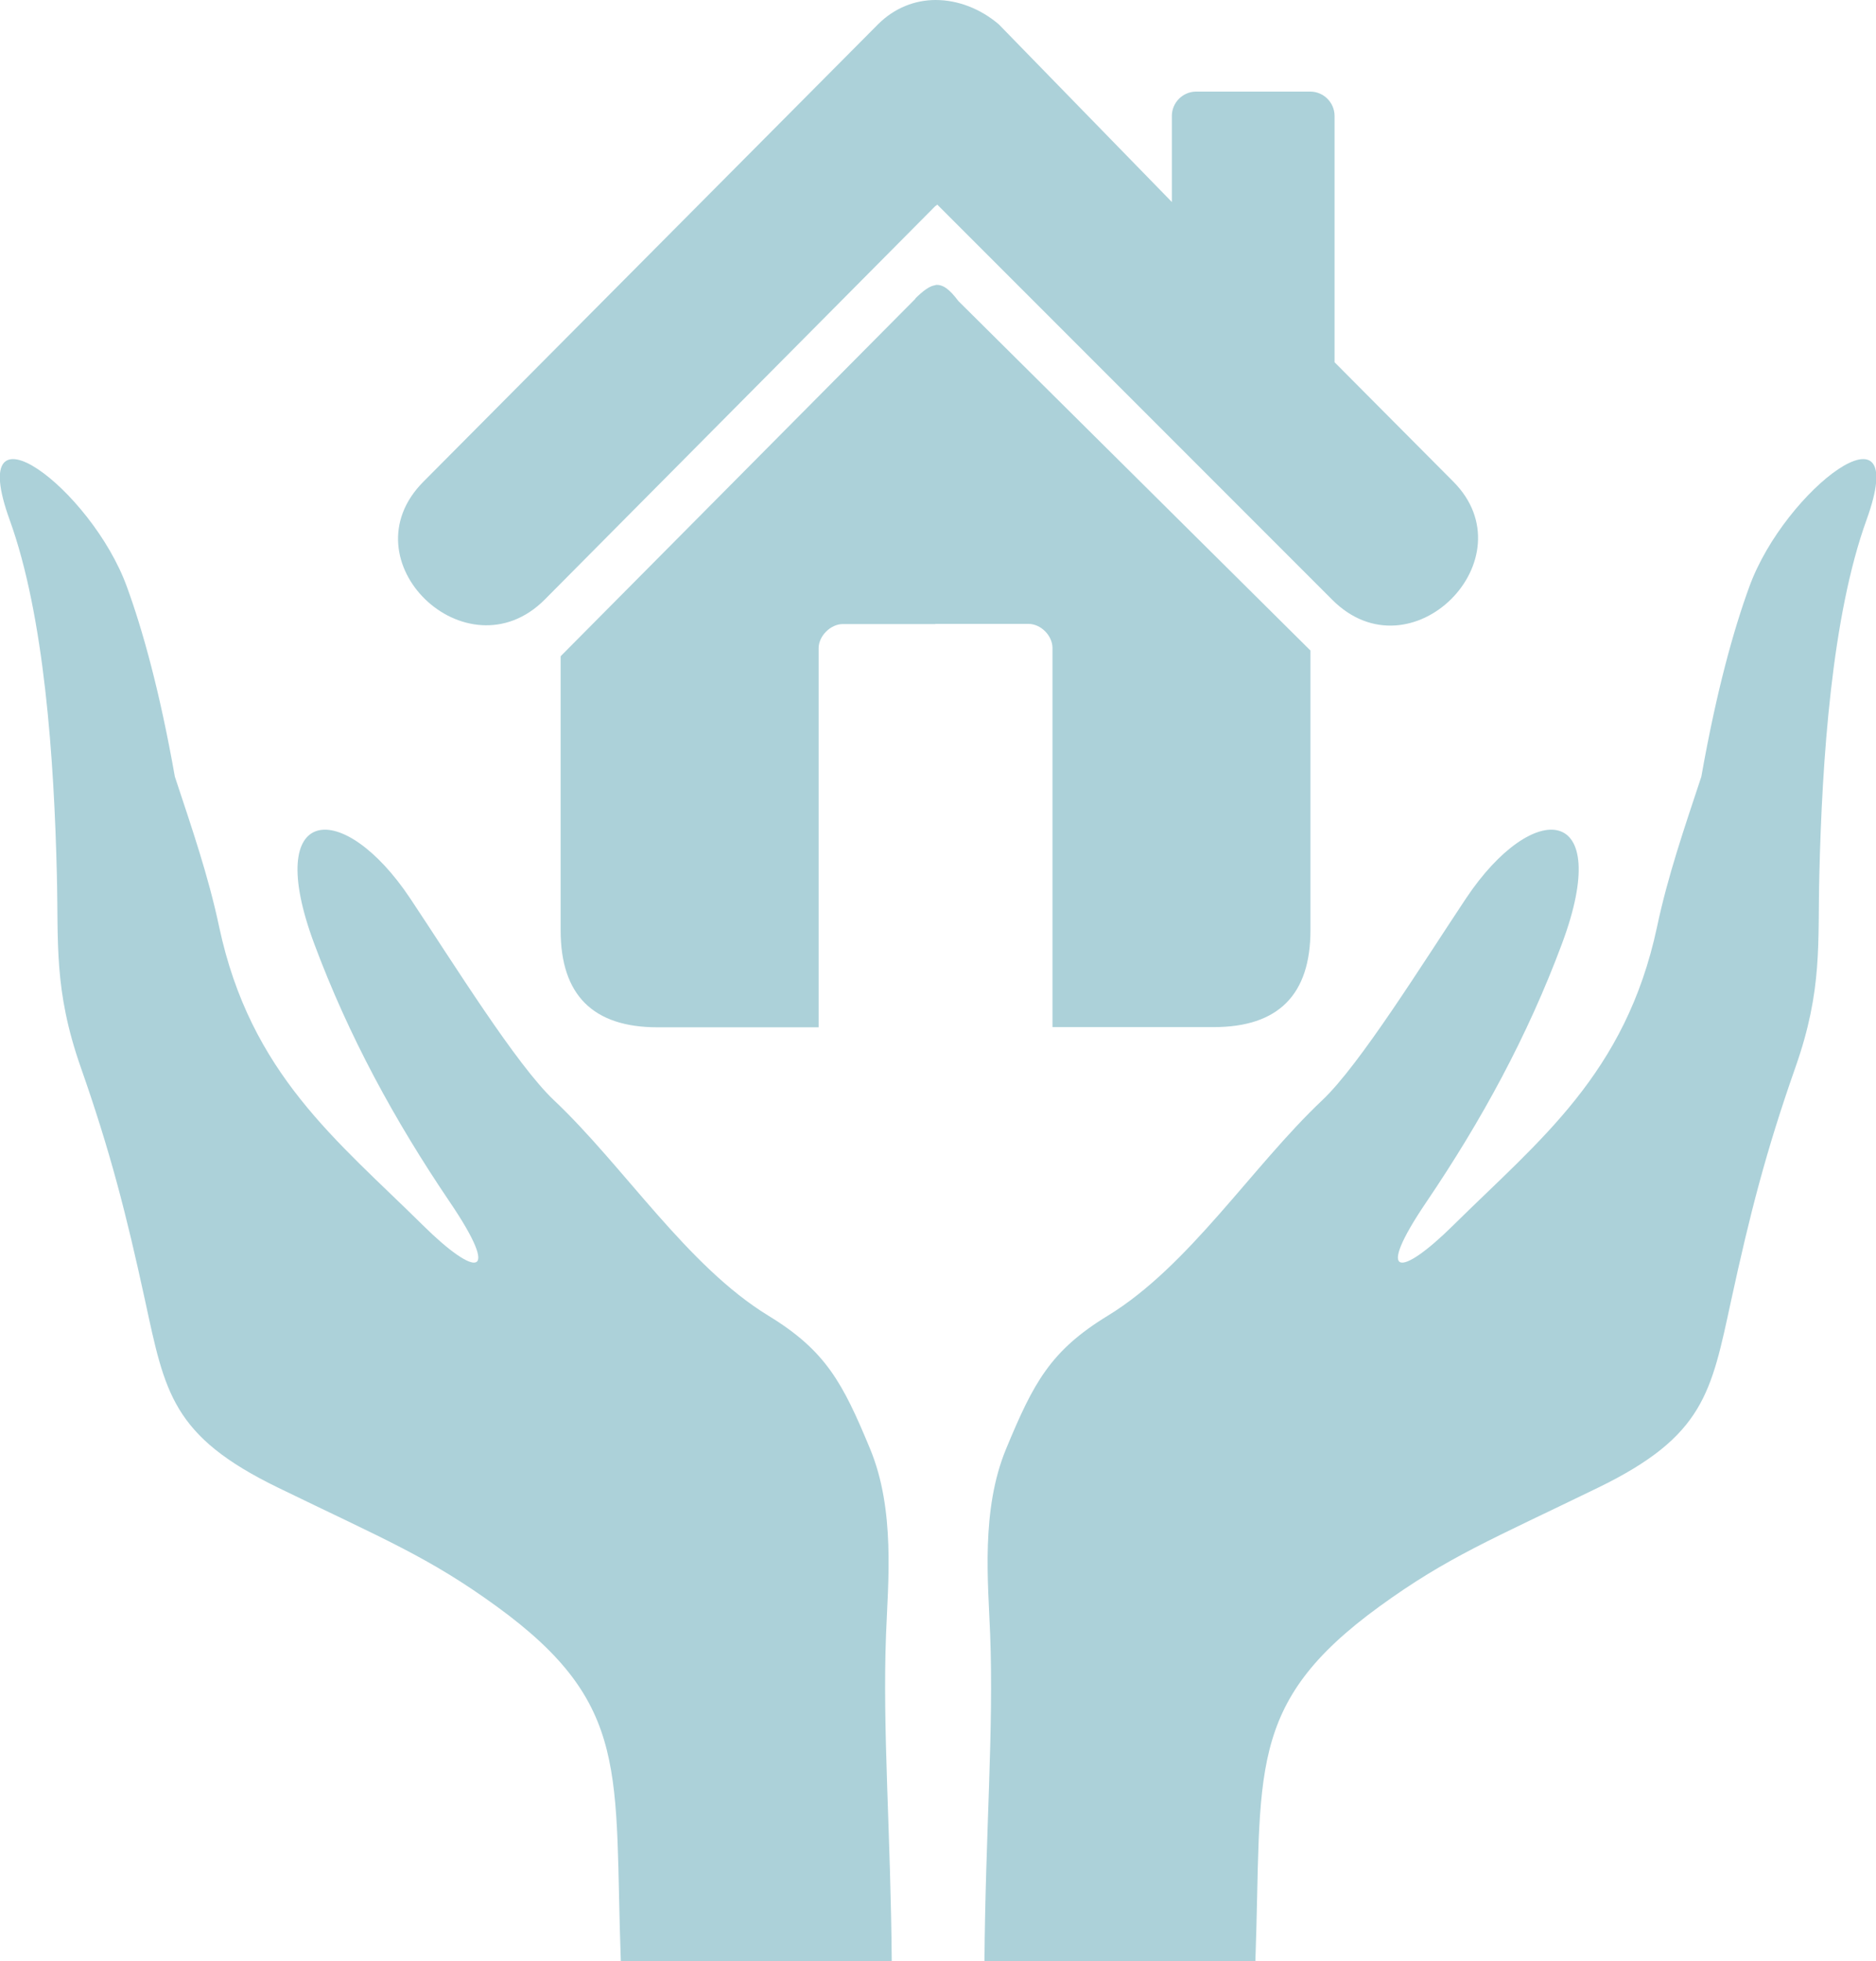 <?xml version="1.0" encoding="UTF-8"?><svg id="a" xmlns="http://www.w3.org/2000/svg" width="95.7" height="100" viewBox="0 0 95.7 100"><path d="M31.67,100c-.35-9.62.55-13.09-6.33-18.09-3.47-2.52-5.73-3.42-11.16-6.06-5.41-2.63-5.76-4.84-6.78-9.54-.96-4.42-1.78-7.62-3.28-11.89-1.39-3.97-1.13-6.34-1.22-9.84-.14-5.82-.63-13.17-2.41-18.08-2.33-6.45,4.17-1.57,5.98,3.41.79,2.16,1.67,5.28,2.45,9.69.87,2.63,1.71,5.06,2.26,7.66,1.6,7.5,6.01,10.88,10.39,15.21,2.71,2.68,4.05,2.76,1.37-1.19-2.81-4.15-5.15-8.44-6.91-13.16-2.67-7.16,1.47-7.44,4.89-2.32,2.24,3.36,5.42,8.49,7.34,10.3,3.58,3.38,6.78,8.44,10.93,10.98,2.94,1.79,3.8,3.43,5.19,6.78,1.3,3.12.92,6.83.82,9.45-.19,4.86.24,10.15.29,16.69-4.19,0-9.65,0-13.84,0h0ZM64.04,100c.35-9.62-.55-13.09,6.33-18.09,3.47-2.52,5.73-3.42,11.16-6.06,5.41-2.63,5.76-4.84,6.78-9.54.96-4.42,1.78-7.62,3.28-11.89,1.4-3.97,1.13-6.34,1.22-9.84.14-5.82.63-13.17,2.41-18.08,2.33-6.45-4.17-1.57-5.98,3.41-.79,2.16-1.67,5.28-2.45,9.69-.87,2.63-1.71,5.06-2.26,7.66-1.6,7.5-6.01,10.88-10.39,15.21-2.71,2.68-4.05,2.76-1.37-1.19,2.81-4.15,5.15-8.44,6.91-13.16,2.67-7.16-1.47-7.44-4.89-2.32-2.24,3.36-5.42,8.49-7.34,10.3-3.58,3.38-6.78,8.44-10.93,10.98-2.94,1.79-3.8,3.43-5.19,6.78-1.3,3.12-.92,6.83-.82,9.45.19,4.86-.24,10.15-.29,16.69,4.19,0,9.65,0,13.84,0h0Z" fill="#acd1d9" fill-rule="evenodd"/><path d="M47.73,31.81h4.73c.64,0,1.23.6,1.23,1.23v19.33h8.23c3.29,0,4.93-1.65,4.93-4.94v-14.26s-17.96-17.82-17.96-17.82c-.45-.6-.79-.86-1.17-.82v17.27ZM47.73,10.5V0c1.13,0,2.28.44,3.22,1.24l8.83,9.06v-4.39c0-.68.56-1.24,1.24-1.24h5.82c.68,0,1.24.56,1.24,1.24v12.56l6.05,6.08c3.93,3.93-2.15,10.06-6.17,6.03l-20.15-20.15-.07.07ZM46.7,15.23l-18.1,18.23v13.98c0,3.29,1.65,4.94,4.94,4.94h8.22v-19.33c0-.62.61-1.23,1.23-1.23h4.73V14.54c-.3.04-.61.27-1.03.68h0ZM47.73,0v10.49l-19.95,20.09c-3.97,3.96-10.2-2-6.17-6.03L44.79,1.24C45.63.4,46.68,0,47.73,0h0Z" fill="#acd1d9" fill-rule="evenodd"/></svg>
